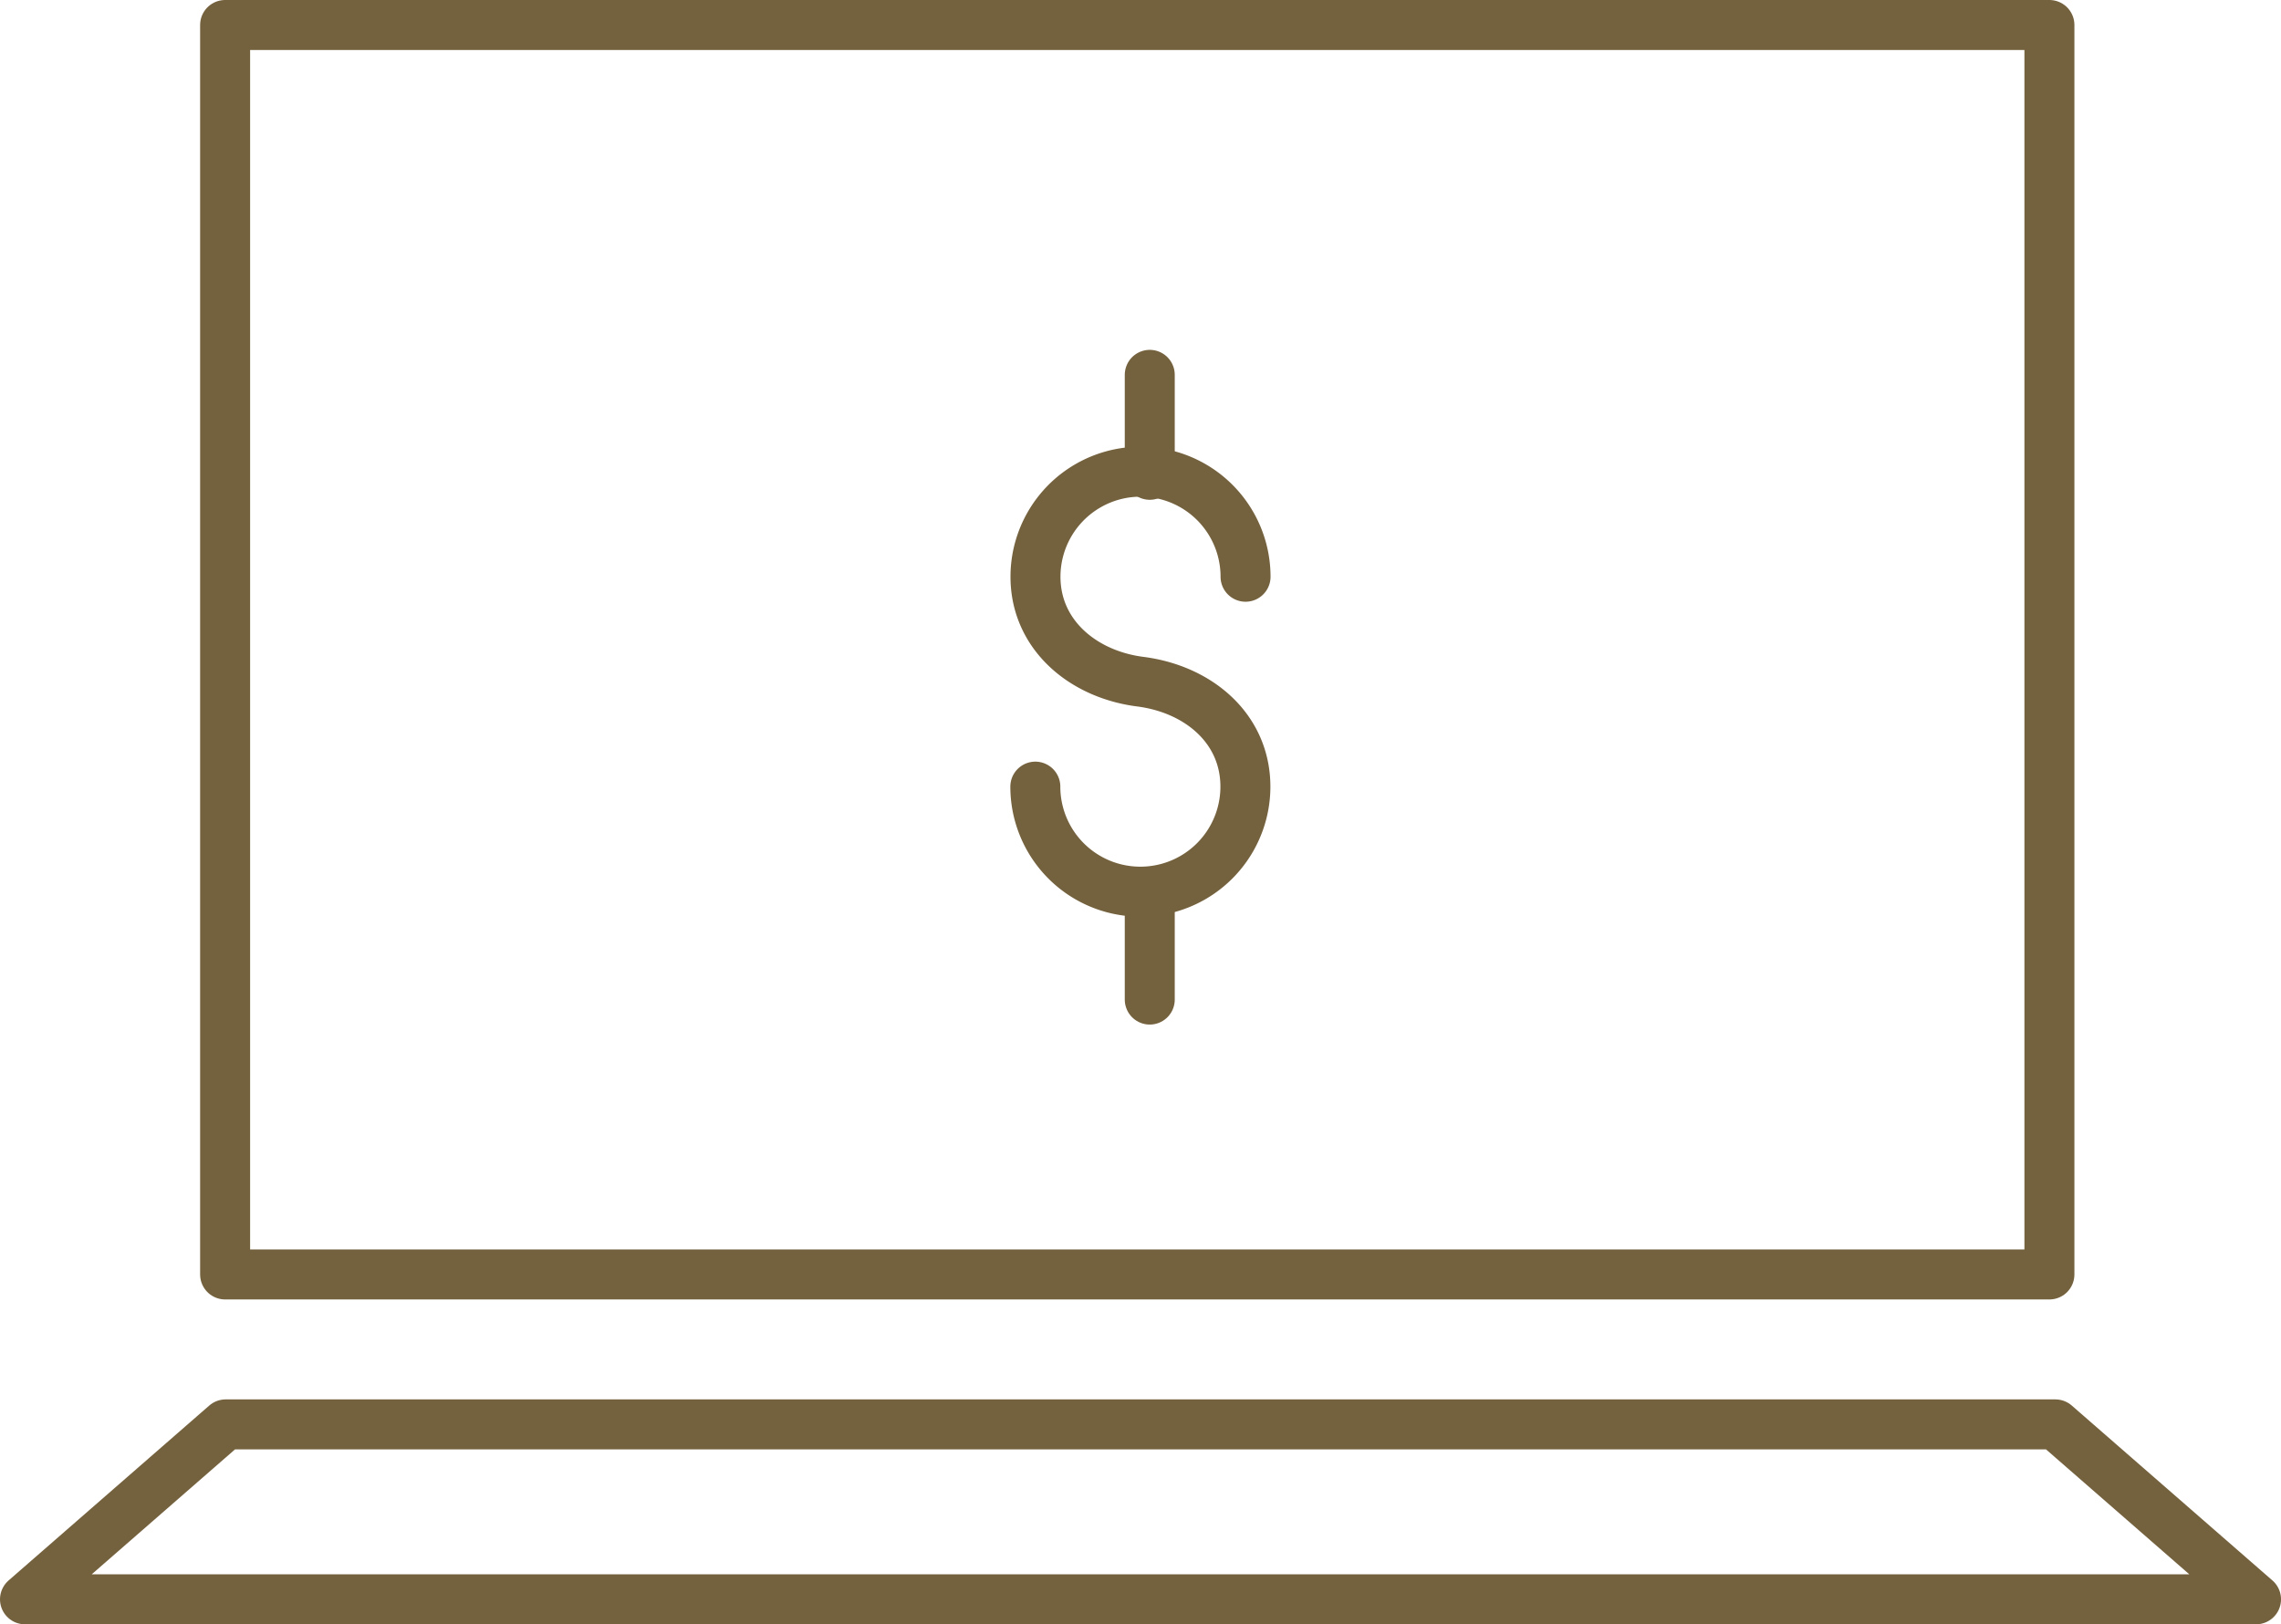 <svg xmlns="http://www.w3.org/2000/svg" width="91.275" height="65" viewBox="0 0 91.275 65">
  <g id="Group_28" data-name="Group 28" transform="translate(-1104 -461)">
    <g id="Group_12" data-name="Group 12" transform="translate(996.008 318)">
      <rect id="Rectangle_16" data-name="Rectangle 16" width="73" height="50" transform="translate(117 144)" stroke-width="2" stroke="#74613d" stroke-linecap="round" stroke-linejoin="round" fill="none"/>
      <path id="Path_22" data-name="Path 22" d="M198.268,207H108.992l8.03-7h73.216Z" fill="none" stroke="#74613d" stroke-linecap="round" stroke-linejoin="round" stroke-width="2"/>
      <path id="Path_23" data-name="Path 23" d="M157.833,166.079a4.2,4.2,0,0,0-8.406,0c0,2.321,1.9,3.909,4.2,4.2,2.333.3,4.2,1.881,4.2,4.2a4.2,4.2,0,1,1-8.406,0" fill="none" stroke="#74613d" stroke-linecap="round" stroke-linejoin="round" stroke-width="2"/>
      <line id="Line_6" data-name="Line 6" y1="4" transform="translate(154 158)" fill="none" stroke="#74613d" stroke-linecap="round" stroke-linejoin="round" stroke-width="2"/>
      <line id="Line_7" data-name="Line 7" y1="4" transform="translate(154 179)" fill="none" stroke="#74613d" stroke-linecap="round" stroke-linejoin="round" stroke-width="2"/>
    </g>
  </g>
</svg>
